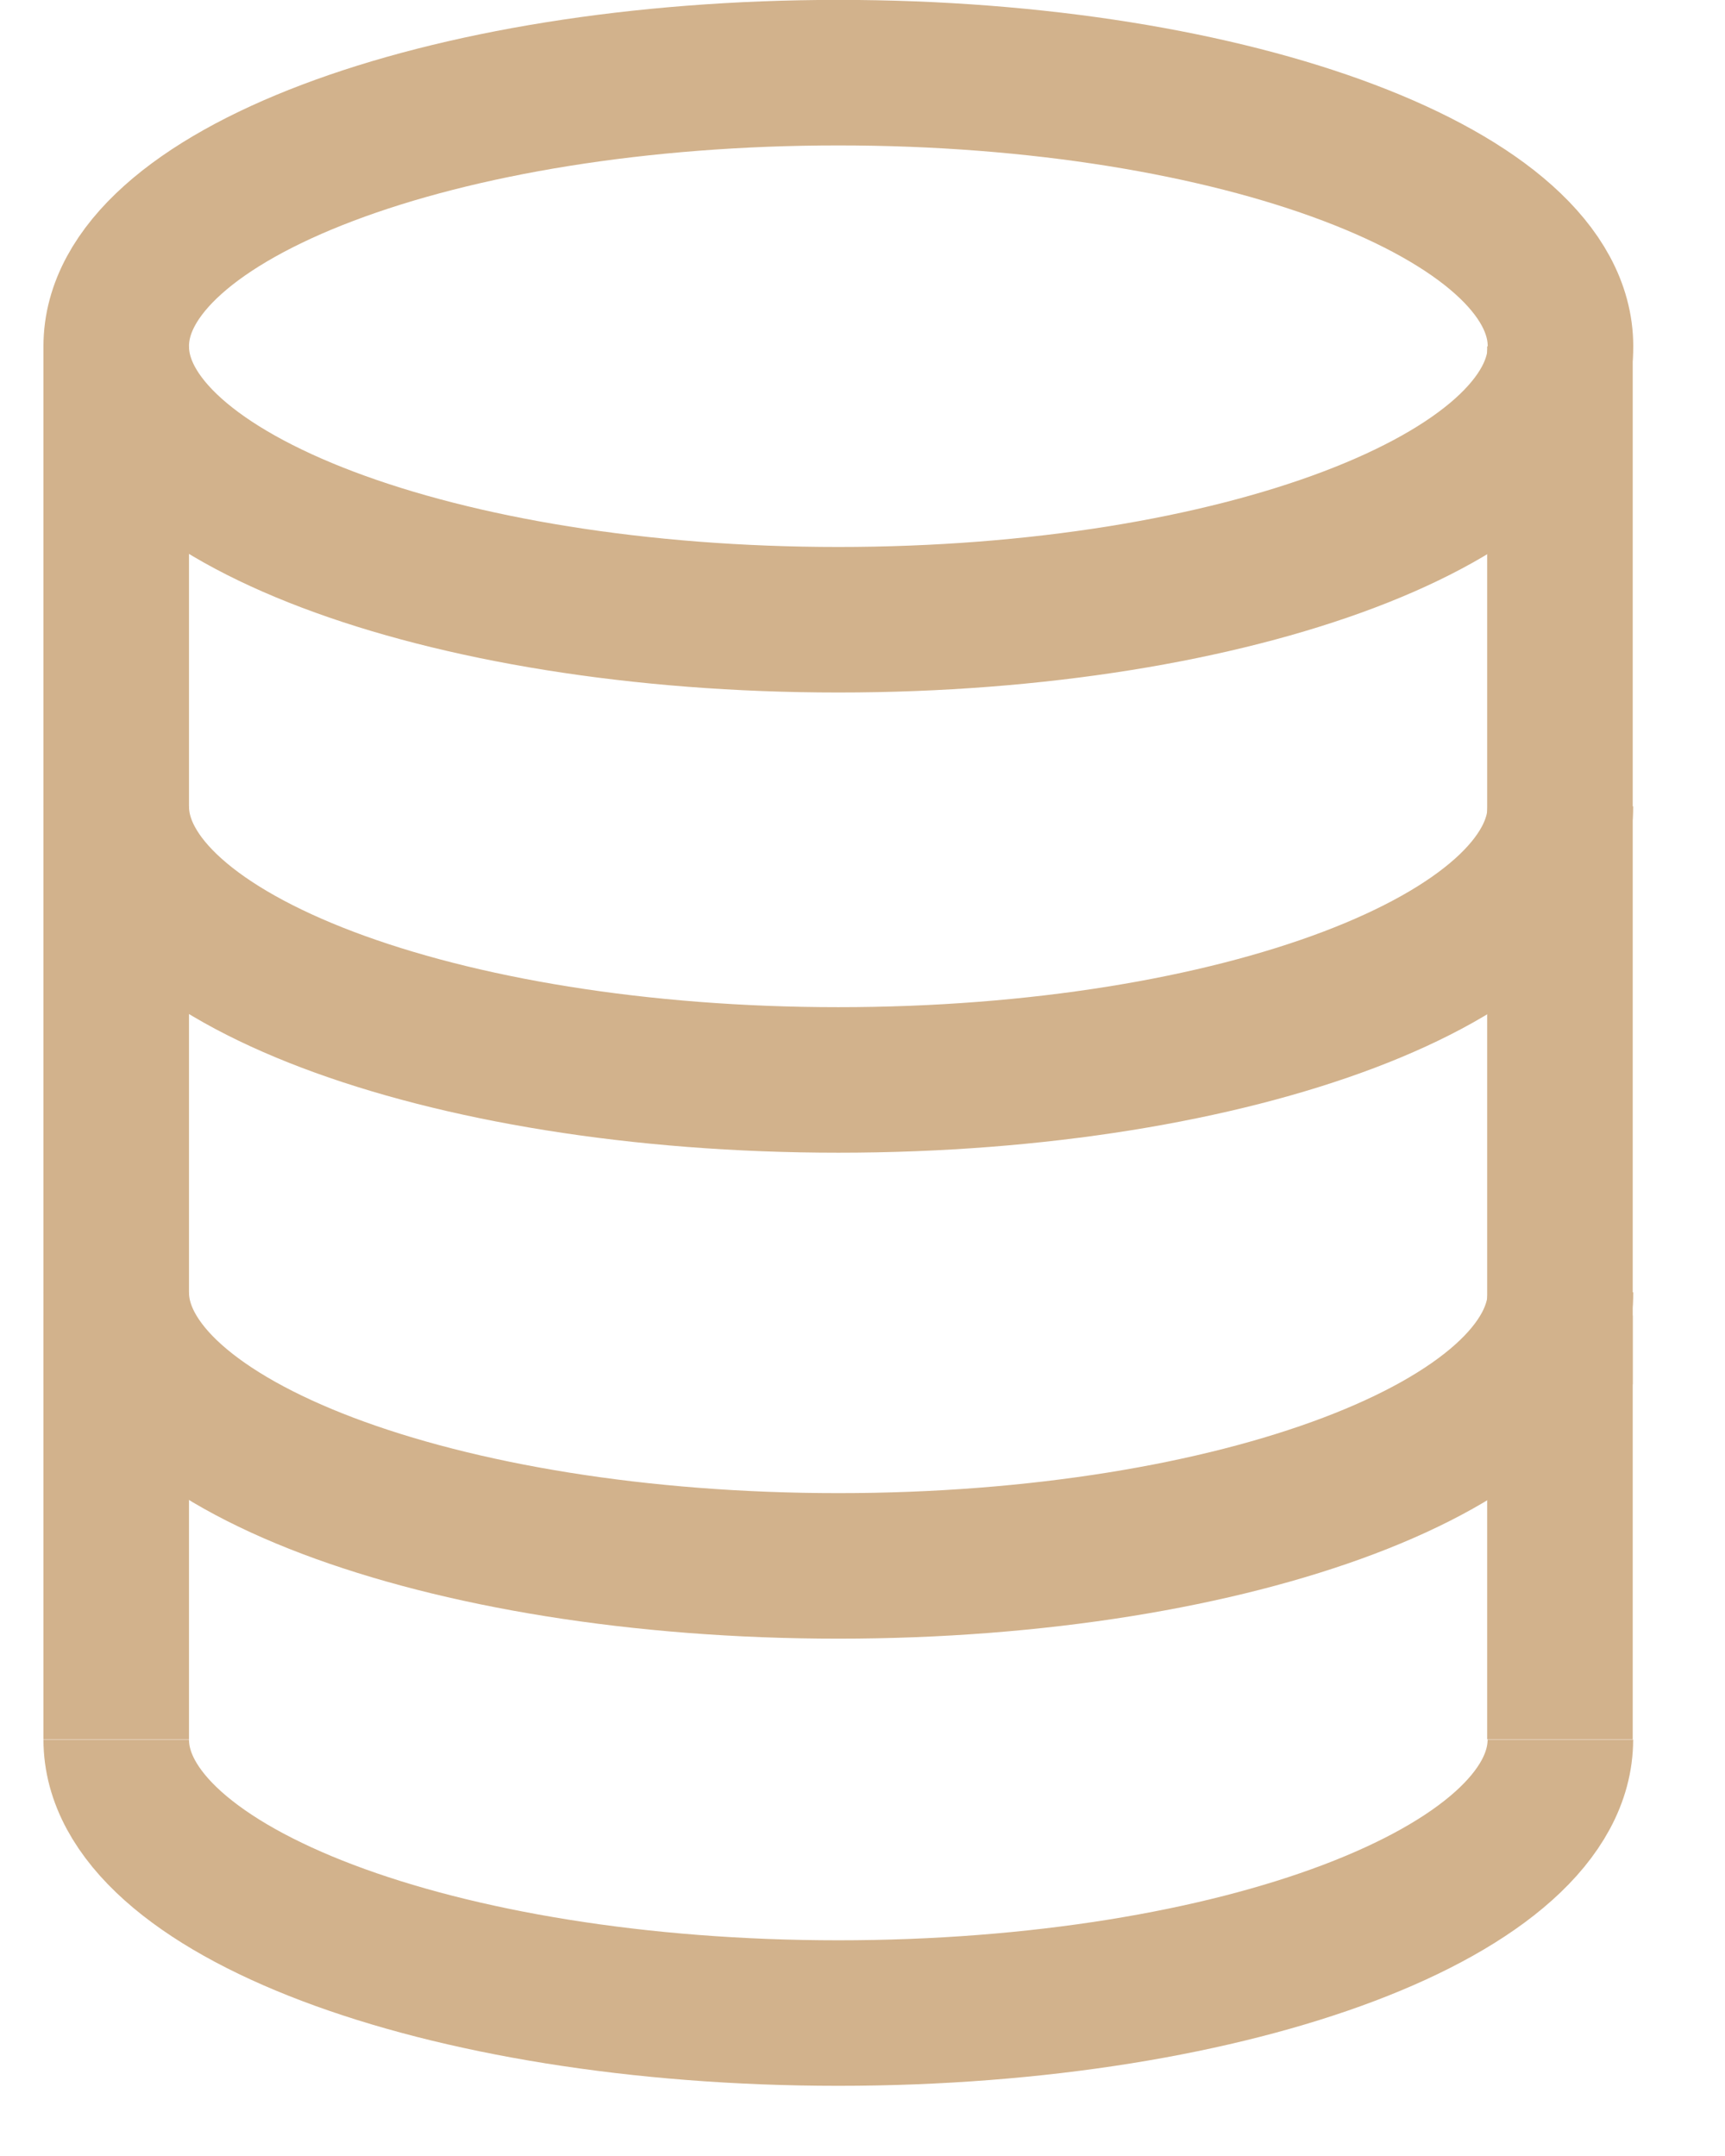 <svg width="16" height="20" viewBox="0 0 16 20" fill="none" xmlns="http://www.w3.org/2000/svg">
<path d="M7.776 5.749C11.475 5.749 14.474 4.613 14.474 3.212C14.474 1.81 11.475 0.674 7.776 0.674C4.077 0.674 1.078 1.81 1.078 3.212C1.078 4.613 4.077 5.749 7.776 5.749Z" stroke="#D2B28C" stroke-width="1.35" stroke-miterlimit="10"/>
<path d="M14.473 7.48C14.473 8.881 11.475 10.018 7.776 10.018C4.077 10.018 1.078 8.881 1.078 7.48" stroke="#D2B28C" stroke-width="1.35" stroke-miterlimit="10"/>
<path d="M14.474 11.988C14.474 13.389 11.475 14.526 7.776 14.526C4.077 14.526 1.078 13.389 1.078 11.988" stroke="#D2B28C" stroke-width="1.35" stroke-miterlimit="10"/>
<path d="M14.473 16.137C14.473 17.537 11.475 18.674 7.776 18.674C4.077 18.674 1.078 17.537 1.078 16.137" stroke="#D2B28C" stroke-width="1.35" stroke-miterlimit="10"/>
<path d="M1.078 16.134V12.203" stroke="#D2B28C" stroke-width="1.35" stroke-miterlimit="10"/>
<path d="M14.469 16.134V12.203" stroke="#D2B28C" stroke-width="1.35" stroke-miterlimit="10"/>
<path d="M1.078 12.842V3.213" stroke="#D2B28C" stroke-width="1.35" stroke-miterlimit="10"/>
<path d="M14.469 12.842V3.213" stroke="#D2B28C" stroke-width="1.35" stroke-miterlimit="10"/>
</svg>
